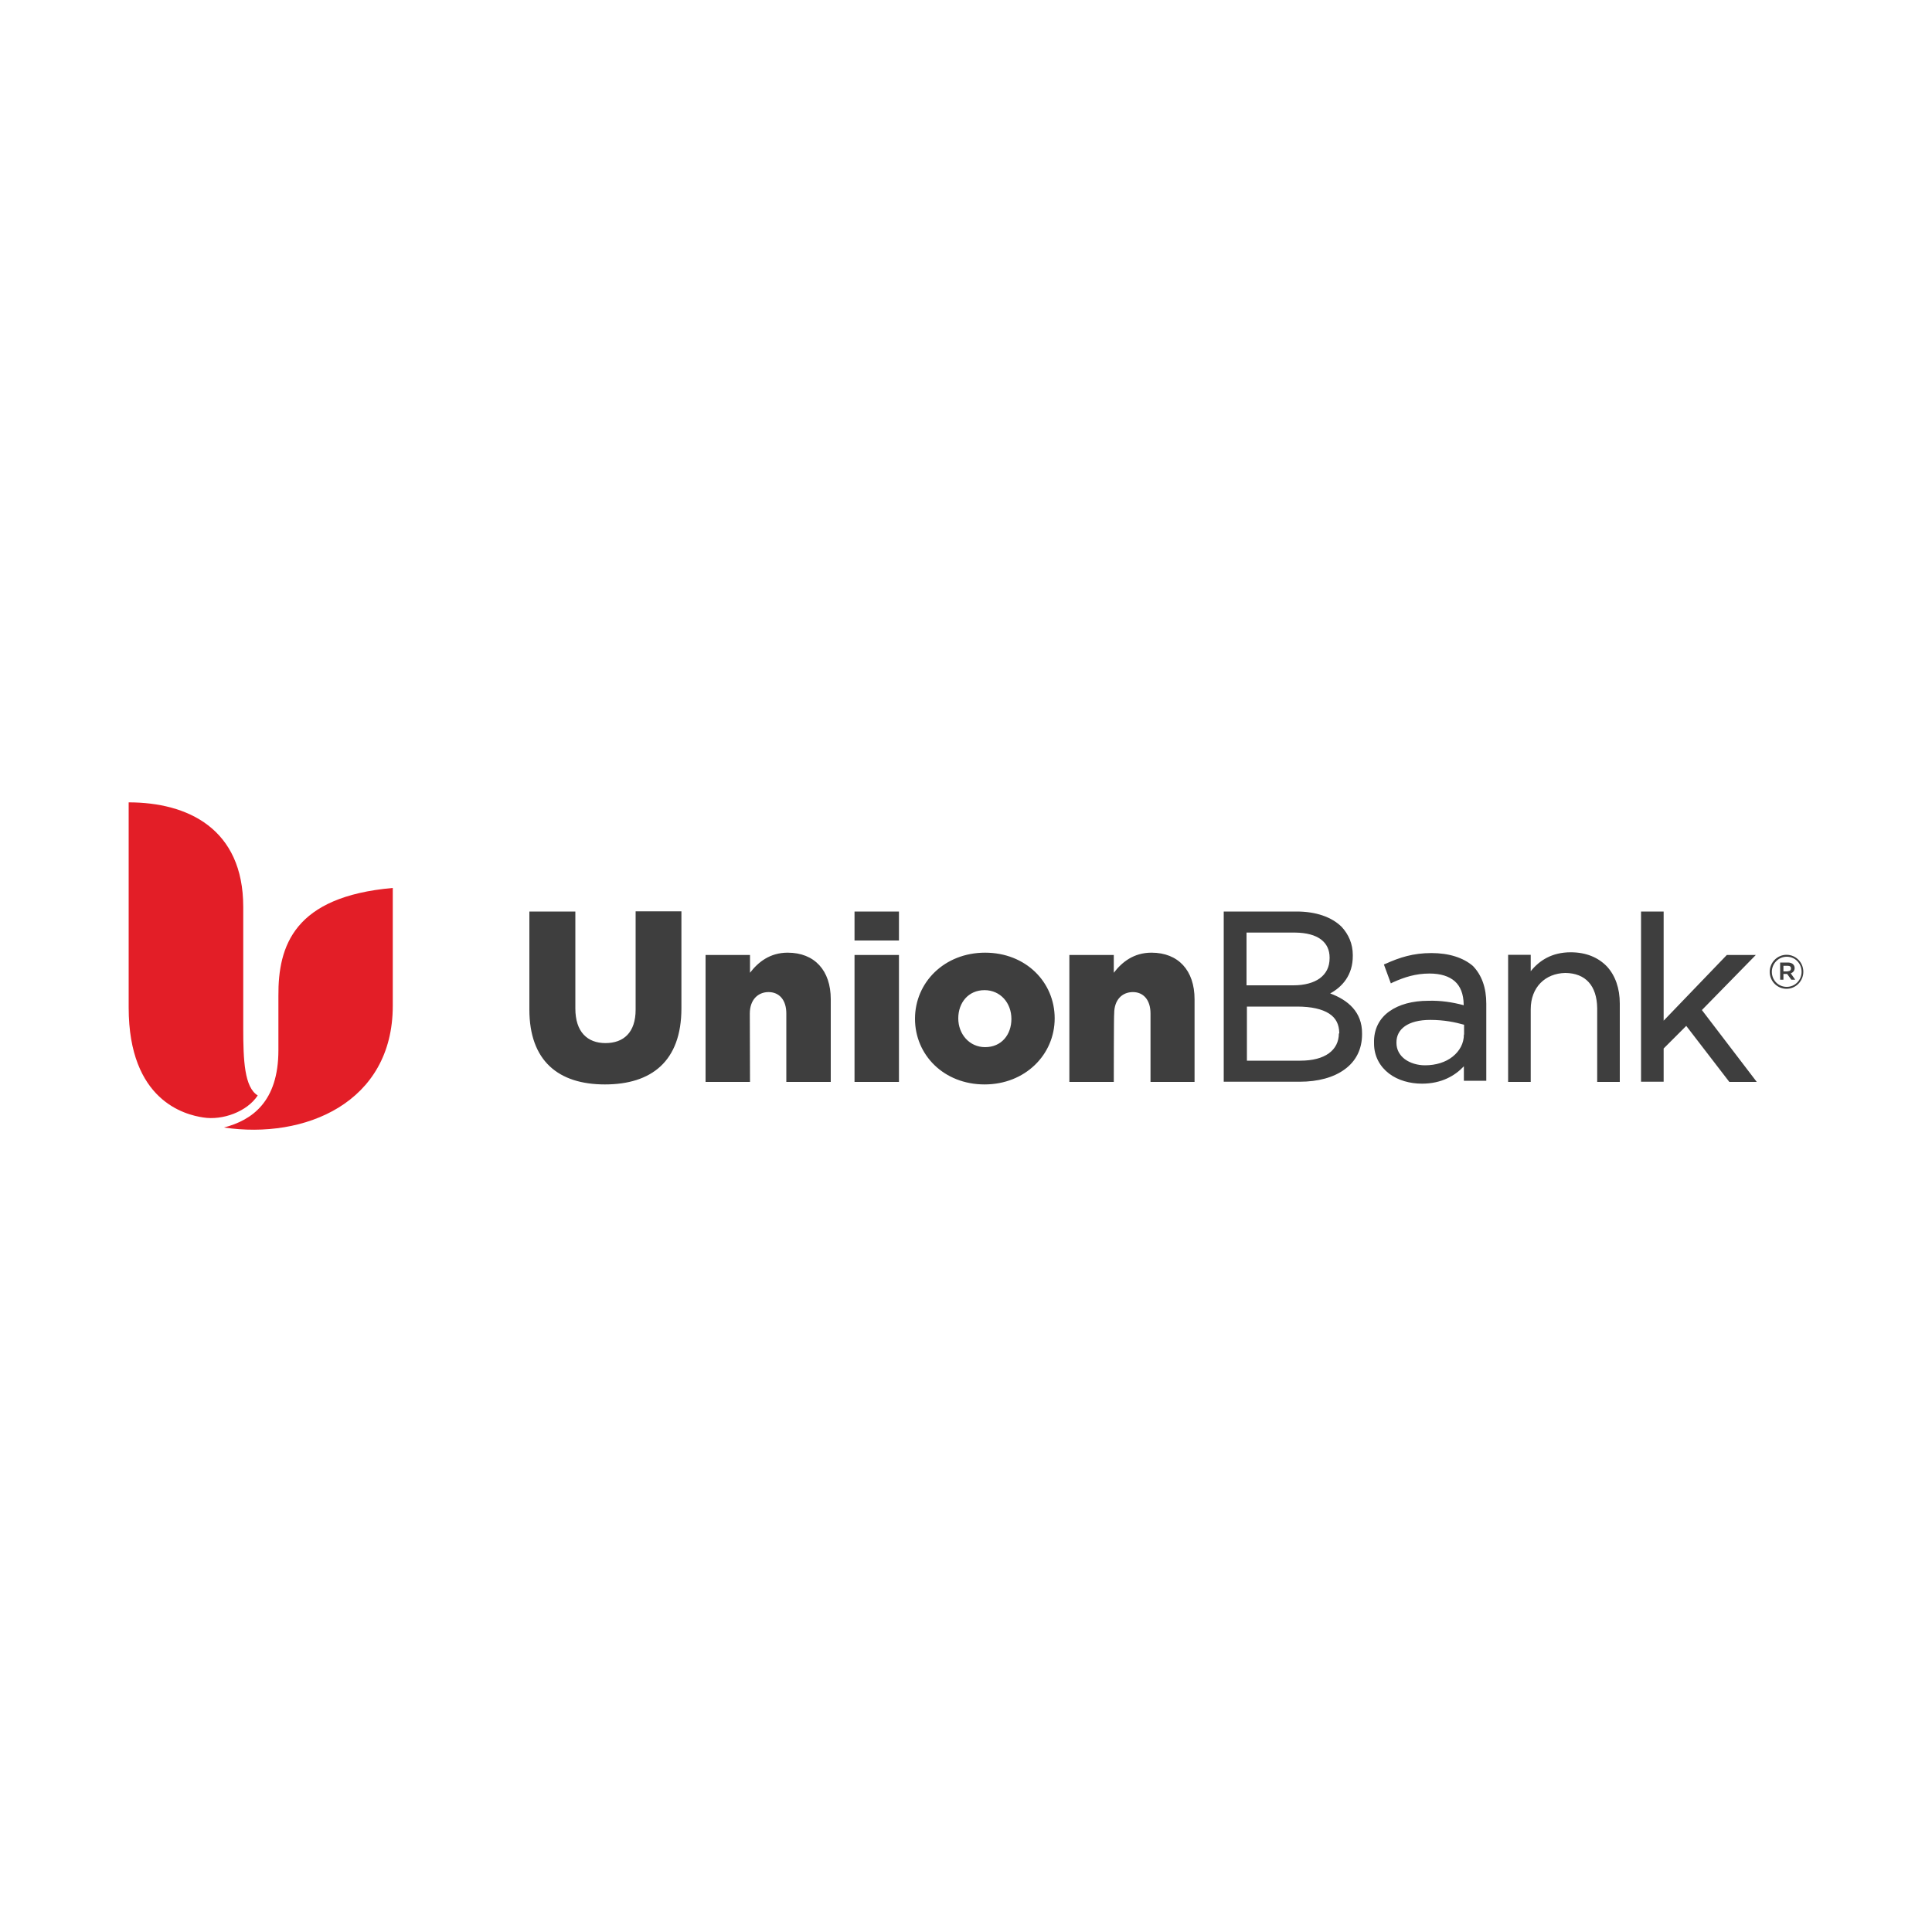 <?xml version="1.0" encoding="utf-8"?>
<!-- Generator: Adobe Illustrator 23.0.1, SVG Export Plug-In . SVG Version: 6.00 Build 0)  -->
<svg version="1.1" id="Layer_1" xmlns="http://www.w3.org/2000/svg" xmlns:xlink="http://www.w3.org/1999/xlink" x="0px" y="0px"
	 viewBox="0 0 1000 1000" style="enable-background:new 0 0 1000 1000;" xml:space="preserve">
<style type="text/css">
	.st0{fill:#3E3E3E;}
	.st1{fill:#E31E27;}
	.st2{fill:#383838;}
	.st3{fill:#D1D3D4;}
	.st4{fill:#020202;}
</style>
<g>
	<path class="st0" d="M925.3,502.7c1.2,0,1.7-0.6,1.7-1.4c0-1-0.6-1.4-1.7-1.4h-2.2v2.9H925.3z M921.4,498.2h4c2,0,3.5,1,3.5,2.9
		c0,1.4-0.9,2.3-2,2.7l2.3,3.3h-2l-2.2-3h-1.9v3h-1.7V498.2L921.4,498.2z M932.5,503L932.5,503c0-4.3-3.3-7.8-7.7-7.8
		c-4.3,0-7.7,3.6-7.7,7.8l0,0c0,4.3,3.3,7.8,7.7,7.8C929.2,510.8,932.5,507.2,932.5,503z M916,503L916,503c0-4.8,3.9-8.8,8.7-8.8
		c4.9,0,8.7,4,8.7,8.8l0,0c0,4.8-3.9,8.8-8.7,8.8S916,507.9,916,503L916,503z M880.9,522.8l27.9-28.5h-15l-32.7,34v-56.5h-11.7v88.1
		h11.7v-17.2l11.7-11.7l22.3,29h14.2L880.9,522.8L880.9,522.8z M813,492.9c-9.7,0-16.2,4.2-20.7,9.8v-8.5h-11.7V560h11.7v-37.6
		c0-11.4,7.5-18.6,17.9-18.8c10.5,0.1,16.3,6.6,16.5,18.1V560h11.7v-40.6c0-7.8-2.3-14.4-6.6-19.1C827.3,495.6,821,492.9,813,492.9
		L813,492.9z M757.7,535.5c0,4.6-2.2,8.5-5.8,11.4c-3.6,2.9-8.7,4.5-14.3,4.5c-4,0-7.8-1.2-10.5-3.2c-2.6-2-4.3-4.8-4.3-8.4v-0.3
		c0-6.8,5.9-11.6,17.5-11.6c7.2,0,12.9,1.2,17.5,2.5V535.5L757.7,535.5z M740.9,493.3c-9.5,0-16.5,2.3-23.6,5.5l-1,0.4l3.6,9.8
		l1.2-0.6c5.8-2.6,11.6-4.5,18.8-4.5c5.8,0,10.1,1.4,13.1,4c2.9,2.6,4.5,6.5,4.6,12v0.4c-5.9-1.6-12.1-2.5-18.3-2.3
		c-8.2,0-15.2,1.9-20.2,5.5c-5.1,3.6-8.1,9.2-7.9,16.3v0.3c0,6.8,3.2,12.1,7.8,15.6c4.6,3.5,10.8,5.2,17,5.2l0,0c10,0,17-4,21.7-9
		v7.5h11.6v-39.9c0-8.2-2.3-14.7-6.9-19.5C757.4,495.7,750,493.3,740.9,493.3L740.9,493.3z M693,534.8c0,8.8-7.2,14.2-19.9,14.2
		h-27.7v-28h26c7.4,0,12.9,1.3,16.5,3.6c3.6,2.3,5.2,5.6,5.3,10v0.3H693z M645.3,482.7h25c12,0.1,17.9,5.1,17.9,12.9v0.3
		c0,4.8-1.9,8.1-5.1,10.5c-3.2,2.3-7.9,3.6-13.6,3.6h-24.3V482.7z M688.5,514.2c6.1-3.3,11.8-9.4,11.7-19.6v-0.3
		c0-5.8-2.2-10.7-5.8-14.6c-5.2-5.1-13.3-7.9-23.3-7.9h-37.7v88.1h39.3c9.5,0,17.6-2.2,23.3-6.4c5.8-4.2,9-10.4,9-18.2V535
		C705.1,523.8,697.7,517.6,688.5,514.2L688.5,514.2z M576.5,560h-23v-65.7h23v9.2c4.2-5.5,10.3-10.4,19.5-10.4
		c13.9,0,22.3,9.2,22.3,24.1V560h-22.8v-35.4c0-7.2-3.8-11.1-9.1-11.1c-5.5,0-9.7,3.9-9.7,11.1C576.5,524.6,576.5,560,576.5,560z
		 M509.6,512.5c-8.4,0-13.6,6.5-13.6,14.6c0,8.2,5.8,14.9,13.9,14.9c8.5,0,13.6-6.5,13.6-14.6C523.5,519,517.7,512.5,509.6,512.5z
		 M509.6,561.3c-21,0-36-15.2-36-34c0-18.8,15.2-34.2,36.3-34.2c21,0,36,15.2,36,34C545.9,545.9,530.6,561.3,509.6,561.3
		L509.6,561.3z M442.3,486.8h23v-15h-23V486.8L442.3,486.8z M442.3,560h23v-65.7h-23V560L442.3,560z M388.2,560h-23v-65.7h23v9.2
		c4.2-5.5,10.3-10.4,19.5-10.4c13.9,0,22.3,9.2,22.3,24.1V560h-23v-35.4c0-7.2-3.8-11.1-9.2-11.1s-9.7,3.9-9.7,11.1L388.2,560
		L388.2,560z M352.7,521.9c0,27.5-15.6,39.4-39.6,39.4S274,549.2,274,522.5v-50.7h23.8V522c0,12.1,6.2,17.9,15.6,17.9
		s15.6-5.5,15.6-17.3v-50.9h23.7V521.9L352.7,521.9z"/>
	<path class="st1" d="M66.6,415.3v106.2c0,48.3,29.2,55.5,38.6,56.9c10,1.6,22.7-3,28.2-11.4c-6.9-4.2-7.5-18.2-7.5-34.7v-62.9
		C125.9,428.8,97,415.3,66.6,415.3 M203.3,459.6v61c0,50.3-45.7,69.2-87.4,63c14.6-3.8,28.2-13.4,28.2-40v-28
		C143.9,489.4,152.3,464.1,203.3,459.6"/>
</g>
</svg>
